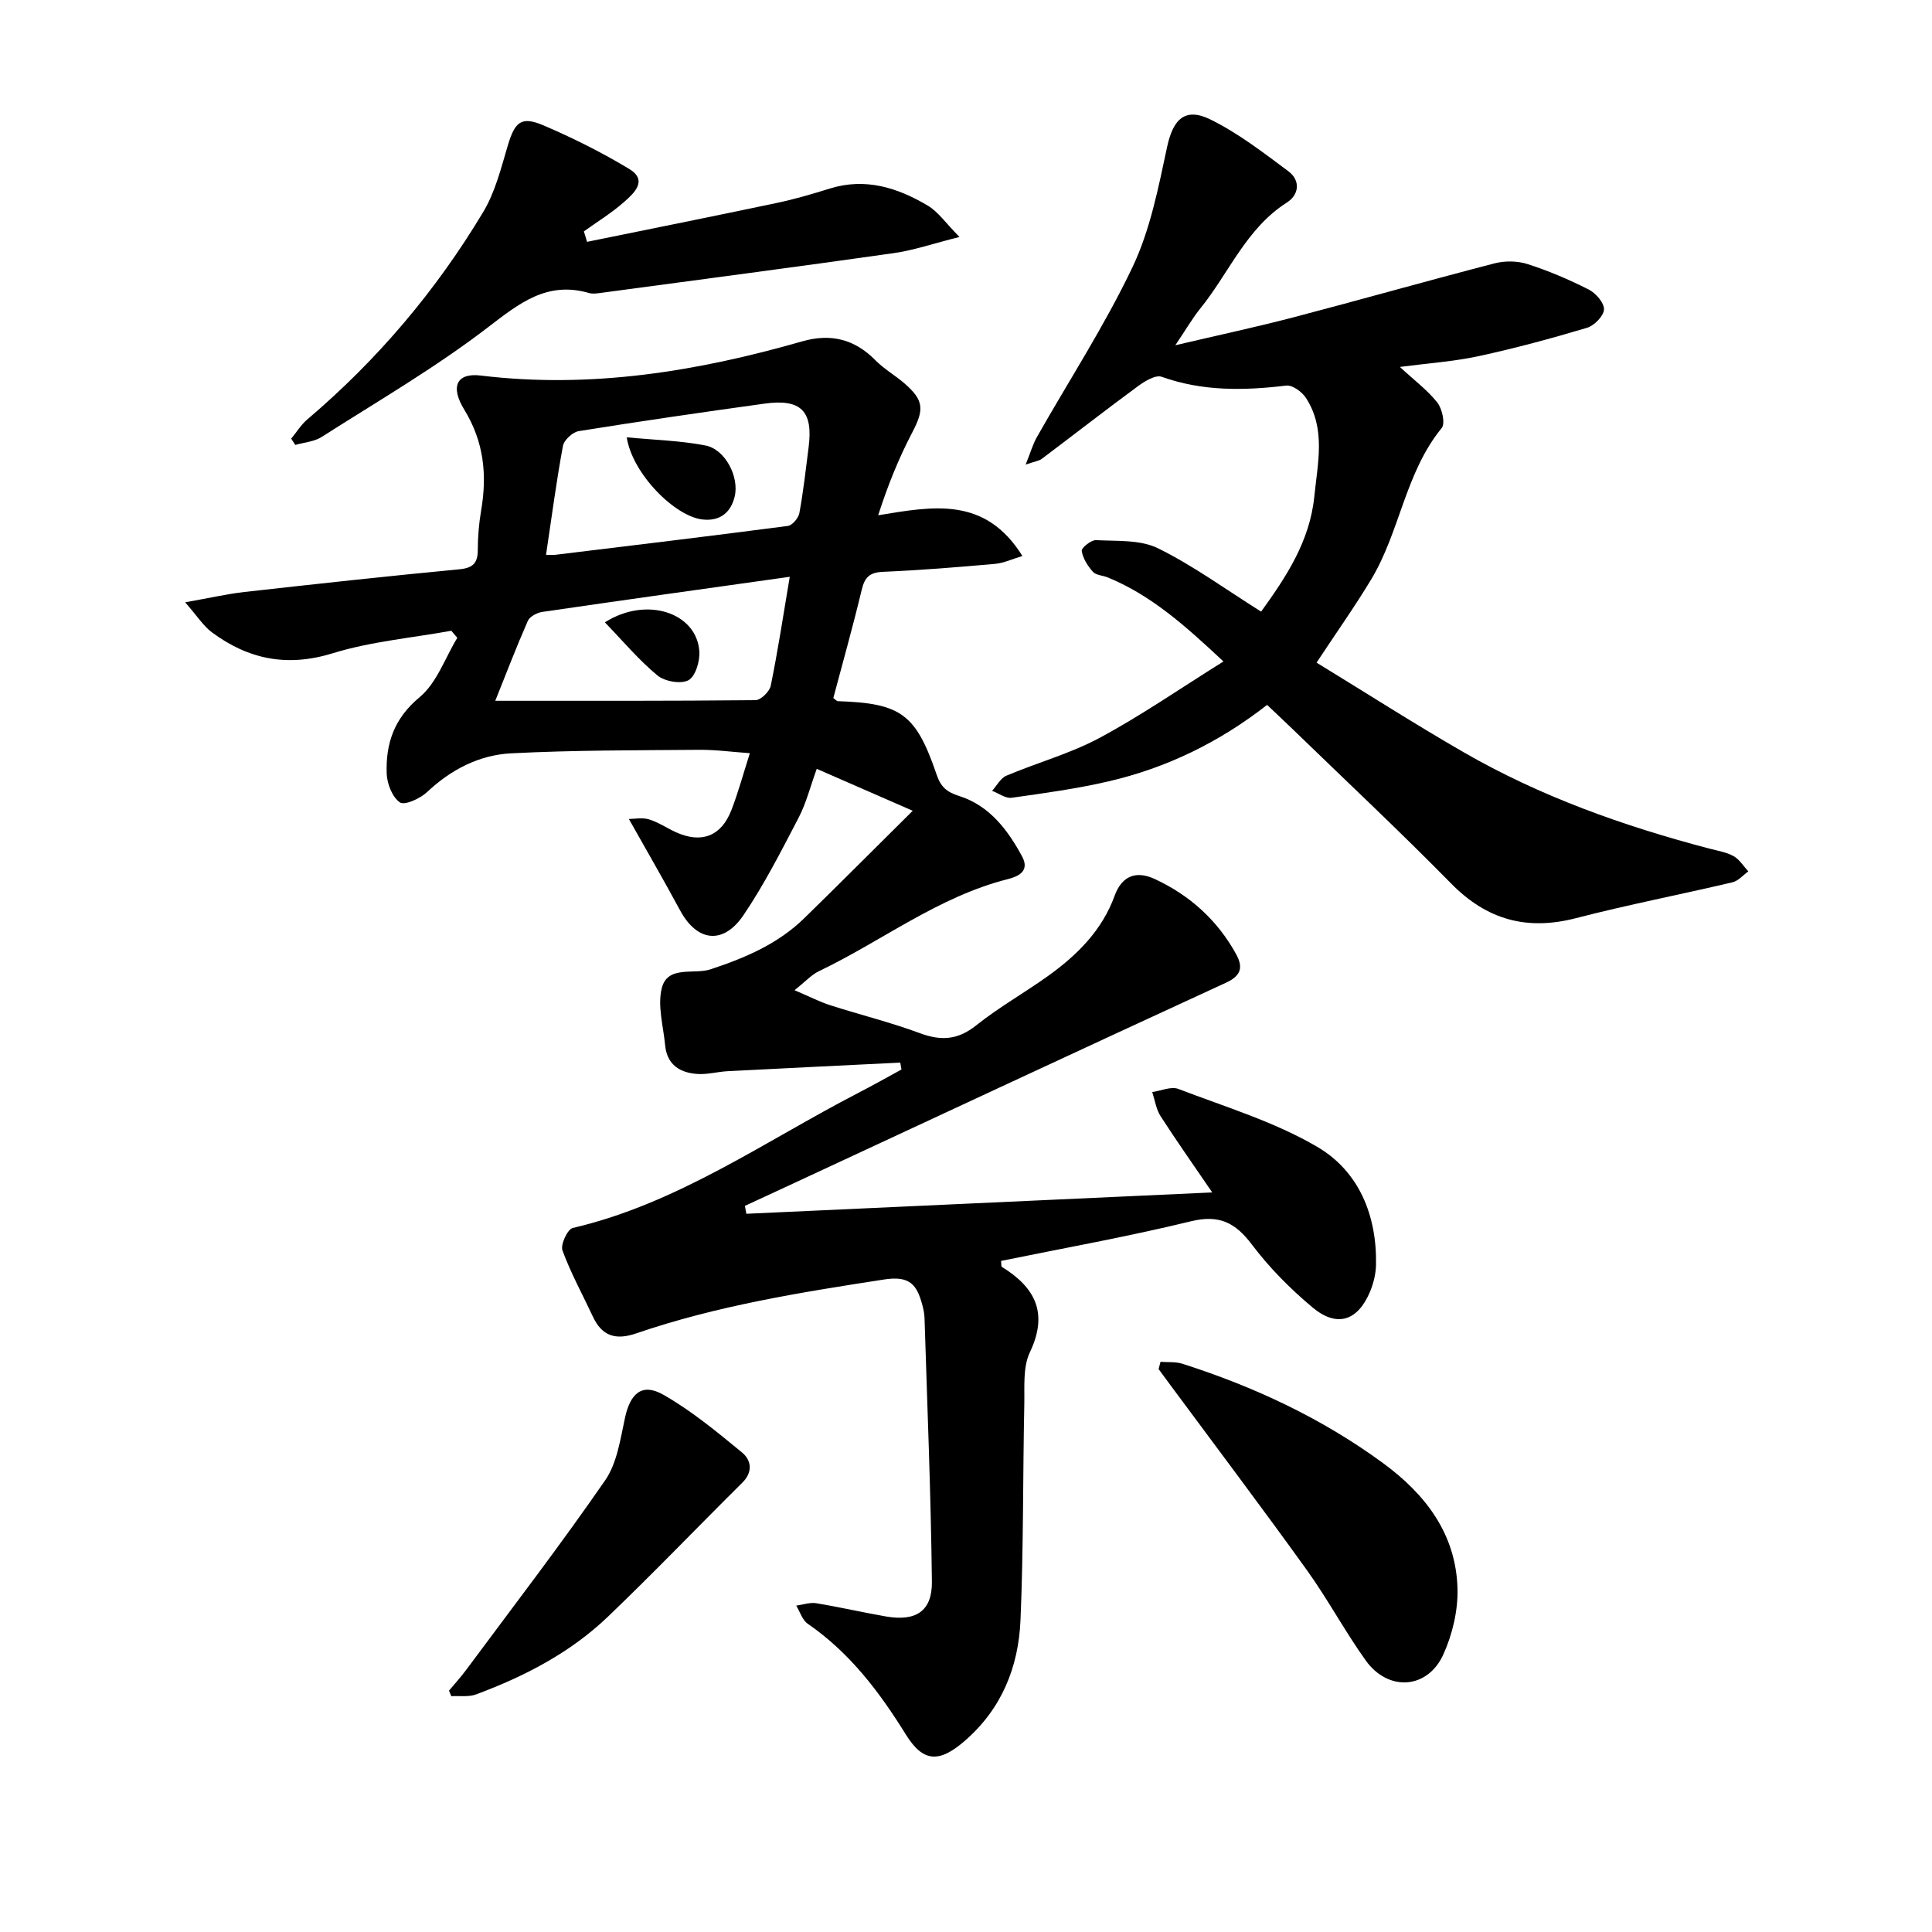 <svg enable-background="new 0 0 400 400" viewBox="0 0 400 400" xmlns="http://www.w3.org/2000/svg"><path d="m186.39 220c-11.92.59-23.83 1.16-35.75 1.78-2.05.11-4.11.69-6.13.58-3.68-.21-6.41-1.87-6.8-5.94-.37-3.94-1.6-8.13-.71-11.78 1.18-4.86 6.64-2.81 10.1-3.95 7.18-2.37 13.94-5.25 19.4-10.57 7.35-7.17 14.59-14.45 22.47-22.26-7.32-3.2-13.44-5.87-19.87-8.68-1.34 3.68-2.18 7.1-3.76 10.13-3.57 6.84-7.09 13.78-11.4 20.15-4.22 6.24-9.65 5.5-13.13-.97-3.35-6.21-6.89-12.32-10.61-18.93 1.15 0 2.77-.34 4.16.08 1.94.59 3.69 1.8 5.56 2.65 5.28 2.4 9.38.88 11.49-4.52 1.43-3.67 2.45-7.49 3.84-11.83-3.73-.26-7.11-.73-10.48-.7-13 .11-26.01.06-38.98.73-6.58.34-12.42 3.36-17.37 8.02-1.43 1.34-4.64 2.81-5.62 2.14-1.57-1.07-2.66-3.85-2.74-5.95-.21-6.2 1.49-11.41 6.81-15.83 3.56-2.95 5.27-8.12 7.81-12.3-.41-.49-.83-.98-1.24-1.46-8.2 1.49-16.64 2.22-24.55 4.66-9.42 2.91-17.45 1.27-25.01-4.33-1.77-1.31-3.02-3.34-5.55-6.22 5.07-.89 8.66-1.73 12.31-2.14 14.8-1.66 29.61-3.28 44.43-4.69 2.87-.27 3.85-1.29 3.85-4.04.01-2.68.23-5.4.68-8.05 1.28-7.42.61-14.29-3.48-20.97-2.99-4.87-1.48-7.65 3.39-7.06 22.76 2.76 44.79-.83 66.56-7.07 5.9-1.69 10.86-.49 15.2 3.93 1.76 1.79 4.03 3.08 5.95 4.73 4.11 3.55 4.13 5.47 1.64 10.22-2.8 5.35-5.07 10.97-7.04 17.12 11.39-1.87 22.13-3.96 29.86 8.43-2.11.63-3.84 1.47-5.64 1.63-7.74.69-15.48 1.32-23.24 1.65-2.76.12-3.78 1.14-4.39 3.72-1.81 7.54-3.91 15.01-5.88 22.41.48.35.71.65.95.65 13.06.43 16.15 2.63 20.45 15.24.86 2.52 2.06 3.57 4.68 4.4 6.22 1.98 10.02 6.97 13.01 12.52 1.66 3.08-.89 4.16-2.95 4.68-14.38 3.63-26.03 12.8-39.11 19.06-1.57.75-2.82 2.17-5.06 3.94 3.15 1.34 5.22 2.42 7.42 3.12 6.17 1.98 12.48 3.53 18.54 5.78 4.41 1.64 7.88 1.4 11.68-1.64 4.69-3.75 9.99-6.72 14.88-10.23 6.01-4.31 11.16-9.44 13.75-16.58 1.55-4.27 4.59-5.19 8.29-3.48 7.23 3.35 12.97 8.5 16.85 15.54 1.43 2.6 1.2 4.43-2.06 5.93-30.19 13.89-60.31 27.95-90.44 41.96-3.06 1.42-6.12 2.84-9.18 4.25.1.55.19 1.09.29 1.64 31.79-1.46 63.59-2.91 96.46-4.42-3.89-5.7-7.4-10.67-10.69-15.78-.93-1.44-1.18-3.32-1.73-5 1.81-.26 3.9-1.22 5.4-.65 9.71 3.72 19.88 6.78 28.76 11.99 8.63 5.06 12.37 14.19 12.17 24.43-.04 1.85-.51 3.8-1.22 5.51-2.55 6.12-6.87 7.54-11.94 3.3-4.58-3.84-8.91-8.19-12.5-12.96-3.46-4.59-6.78-6.3-12.68-4.86-13 3.17-26.19 5.52-39.29 8.2.08.67.01 1.13.16 1.23 6.92 4.27 9.67 9.57 5.8 17.7-1.47 3.08-1.07 7.15-1.15 10.78-.31 14.91-.15 29.83-.79 44.72-.42 9.61-3.86 18.23-11.41 24.83-5.31 4.65-8.68 4.68-12.32-1.2-5.49-8.85-11.63-16.96-20.32-22.94-1.12-.77-1.6-2.48-2.38-3.75 1.38-.19 2.82-.71 4.13-.5 4.83.79 9.61 1.9 14.44 2.74 6.2 1.07 9.59-1.07 9.52-7.22-.21-18.22-.96-36.43-1.53-54.64-.03-.94-.25-1.89-.5-2.8-1.1-4-2.54-5.93-7.84-5.11-17.38 2.68-34.69 5.45-51.37 11.17-4.2 1.44-7.05.58-8.94-3.46-2.13-4.57-4.58-9.01-6.31-13.72-.44-1.19 1.05-4.4 2.13-4.65 21.73-5.06 39.72-17.93 59.07-27.94 3.03-1.56 5.99-3.24 8.99-4.87-.07-.46-.16-.95-.25-1.43zm-73.34-105.13c.76 0 1.38.06 1.98-.01 16.03-1.95 32.06-3.87 48.08-5.97.93-.12 2.2-1.63 2.39-2.66.83-4.52 1.34-9.1 1.92-13.66.95-7.45-1.57-10.04-9.08-9.01-12.86 1.78-25.7 3.64-38.52 5.7-1.26.2-3.05 1.85-3.27 3.07-1.36 7.31-2.32 14.69-3.5 22.54zm50.46 4.55c-17.52 2.46-34.38 4.81-51.23 7.27-1.1.16-2.6.96-3 1.86-2.38 5.42-4.5 10.95-6.74 16.54 18.42 0 36.15.05 53.88-.13 1.1-.01 2.9-1.77 3.15-2.97 1.46-7.12 2.55-14.32 3.94-22.57z"/><path d="m289.83 75.97c3.02 2.8 5.73 4.81 7.75 7.37 1.01 1.28 1.68 4.33.91 5.28-7.56 9.23-8.63 21.4-14.57 31.29-3.4 5.65-7.23 11.05-11.34 17.28 10.14 6.2 20.1 12.58 30.34 18.49 15.99 9.23 33.24 15.36 51.05 20.03 1.68.44 3.48.72 4.96 1.55 1.22.69 2.04 2.07 3.04 3.15-1.09.78-2.08 1.98-3.28 2.26-10.77 2.54-21.64 4.64-32.35 7.41-10.2 2.65-18.48.39-25.91-7.17-10.67-10.86-21.79-21.27-32.72-31.87-1.7-1.64-3.42-3.25-5.37-5.1-9.91 7.74-20.82 13.05-32.82 15.83-6.6 1.53-13.36 2.46-20.08 3.4-1.25.17-2.69-.93-4.04-1.44.98-1.07 1.75-2.62 2.96-3.13 6.4-2.71 13.22-4.57 19.3-7.83 8.58-4.61 16.64-10.2 25.64-15.82-7.98-7.47-15-13.73-23.95-17.4-1.02-.42-2.42-.44-3.07-1.16-1.08-1.21-2.08-2.78-2.32-4.32-.1-.62 1.94-2.29 2.95-2.24 4.33.23 9.15-.13 12.83 1.68 7.33 3.61 14.02 8.51 21.36 13.12 5.13-7.11 10.09-14.53 11.02-23.88.69-6.9 2.42-13.96-1.74-20.37-.81-1.25-2.8-2.7-4.07-2.55-8.75 1.05-17.31 1.21-25.8-1.82-1.25-.45-3.47.89-4.86 1.91-6.72 4.94-13.3 10.07-19.96 15.08-.57.43-1.4.52-3.34 1.19 1.02-2.53 1.49-4.22 2.33-5.7 6.64-11.72 14.03-23.07 19.8-35.2 3.66-7.7 5.35-16.44 7.16-24.88 1.23-5.73 3.71-8.28 9.04-5.64 5.73 2.84 10.92 6.85 16.08 10.7 2.52 1.88 2.22 4.85-.32 6.46-8.43 5.36-11.98 14.58-17.9 21.9-1.67 2.07-3.01 4.4-5.2 7.65 8.91-2.09 16.72-3.76 24.45-5.78 13.9-3.64 27.72-7.57 41.62-11.17 2.14-.56 4.74-.53 6.84.14 4.34 1.39 8.59 3.2 12.67 5.27 1.47.74 3.23 2.76 3.17 4.13-.06 1.35-2.02 3.35-3.52 3.8-7.41 2.21-14.9 4.24-22.46 5.87-5.08 1.1-10.33 1.45-16.28 2.23z"/><path d="m121.54 50.07c13.1-2.67 26.2-5.29 39.28-8.05 3.7-.78 7.36-1.85 10.97-2.98 7.4-2.31 14.06-.17 20.3 3.53 2.15 1.28 3.69 3.59 6.56 6.49-5.5 1.38-9.51 2.77-13.63 3.35-20.21 2.87-40.45 5.52-60.68 8.24-.78.1-1.64.23-2.37.02-8.69-2.52-14.42 2.09-20.95 7.1-10.88 8.35-22.83 15.3-34.43 22.7-1.54.98-3.62 1.12-5.45 1.65-.28-.43-.56-.87-.85-1.3 1.11-1.34 2.04-2.89 3.35-4 14.52-12.33 26.69-26.69 36.44-42.99 2.46-4.11 3.66-9.03 5.05-13.69 1.47-4.91 2.77-6.15 7.37-4.19 6.1 2.6 12.08 5.6 17.76 9.02 3.94 2.37 1.02 5.02-1.04 6.84-2.57 2.27-5.54 4.09-8.34 6.1.24.71.45 1.43.66 2.16z"/><path d="m240.27 281.95c1.51.12 3.12-.05 4.53.4 14.86 4.75 28.86 11.28 41.5 20.54 8.85 6.48 15.15 14.7 15.46 26 .12 4.54-1.04 9.47-2.93 13.64-3.27 7.22-11.41 7.75-16.07 1.25-4.33-6.05-7.85-12.67-12.19-18.71-9.24-12.86-18.78-25.5-28.2-38.23-.83-1.12-1.66-2.25-2.49-3.38.13-.5.26-1 .39-1.51z"/><path d="m92.96 350.03c1.17-1.4 2.4-2.75 3.49-4.21 9.69-13.06 19.61-25.97 28.85-39.35 2.47-3.58 3.14-8.54 4.11-12.98 1.1-5.04 3.54-7.22 7.92-4.73 5.82 3.31 11.09 7.68 16.3 11.96 1.88 1.55 2.33 4 .07 6.24-9.32 9.24-18.39 18.72-27.87 27.79-7.77 7.43-17.22 12.32-27.24 16.05-1.55.58-3.42.28-5.15.38-.17-.38-.33-.77-.48-1.15z"/><path d="m129.76 90.54c5.85.56 11.18.69 16.33 1.7 4.07.8 7.01 6.52 6.01 10.6-.82 3.34-3.08 5.09-6.6 4.72-5.78-.61-14.6-9.5-15.74-17.02z"/><path d="m125.23 128.85c8.61-5.49 19.02-2 19.56 6 .14 2.03-.8 5.19-2.25 5.98-1.57.85-4.92.26-6.43-.99-3.85-3.18-7.1-7.08-10.88-10.99z"/></svg>